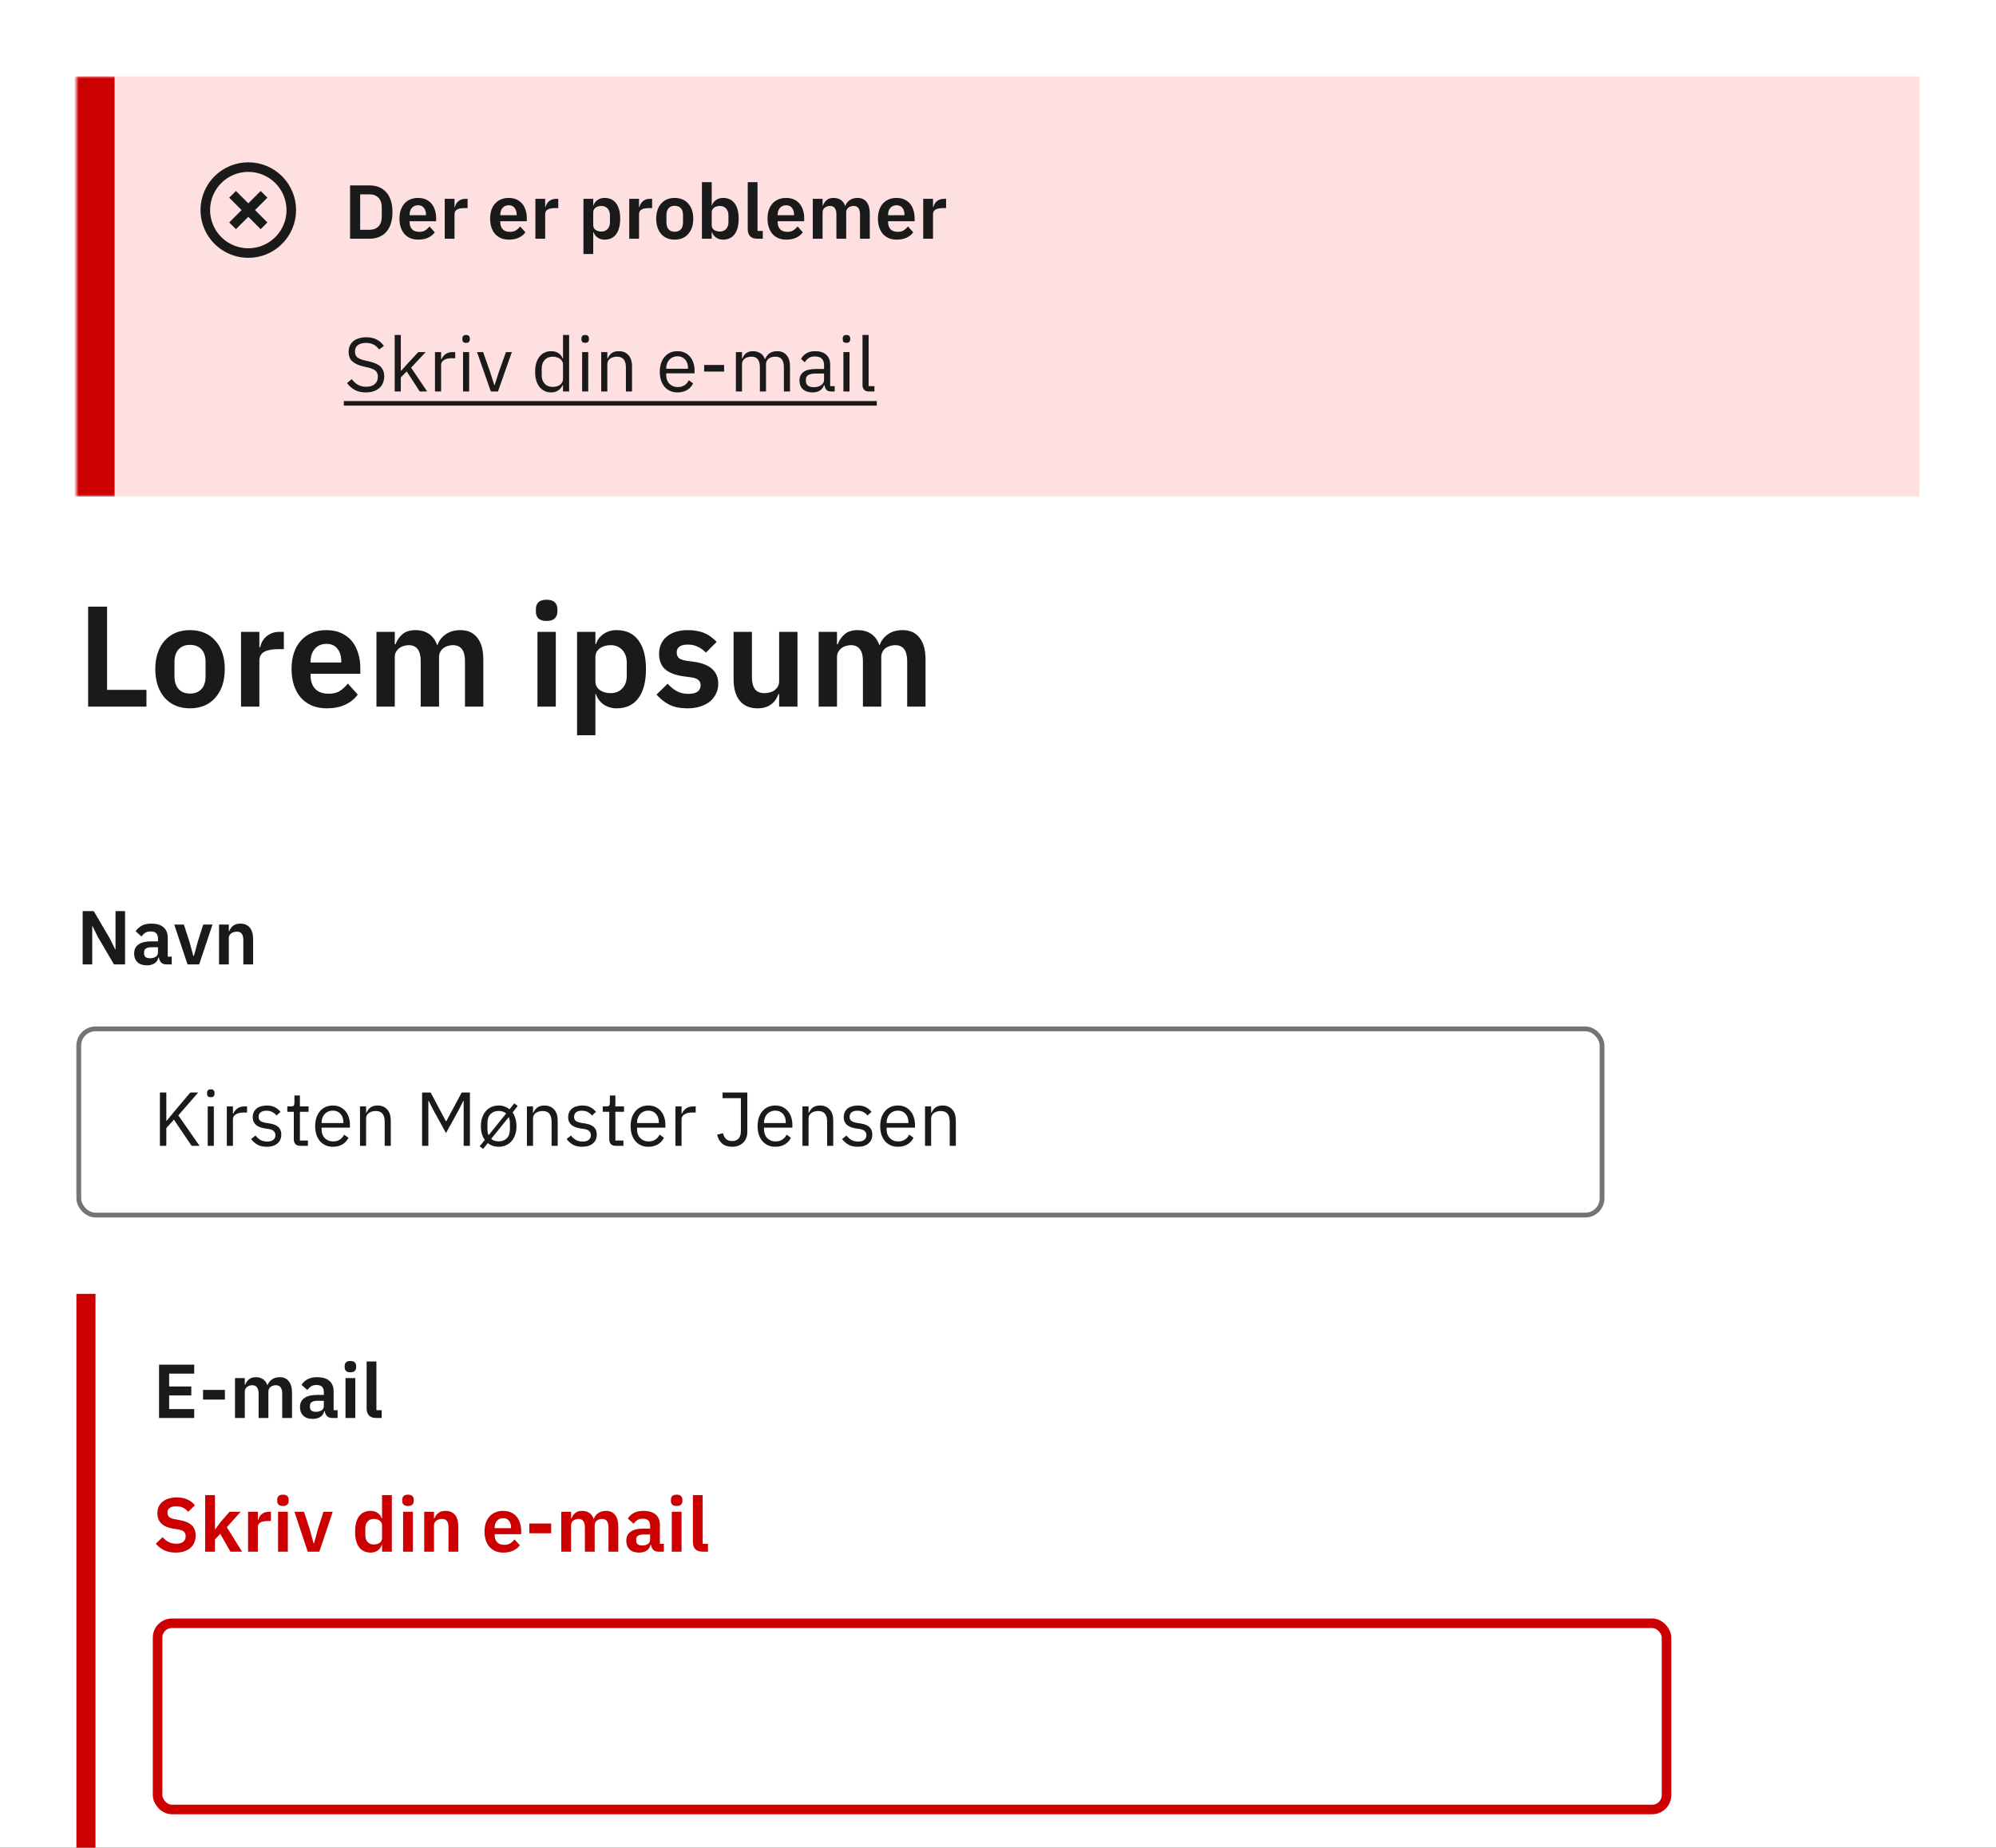<svg width="418" height="387" viewBox="0 0 418 387" fill="none" xmlns="http://www.w3.org/2000/svg">
<rect x="0" y="0" width="418" height="387" fill="#333333" stroke="none"/>
<g clip-path="url(#clip0_10746_17569)">
<rect width="418" height="387" fill="white"/>
<path d="M18.46 148V127.06H22.42V144.49H30.67V148H18.46ZM39.782 148.36C38.662 148.36 37.652 148.17 36.752 147.79C35.872 147.41 35.112 146.86 34.472 146.14C33.852 145.42 33.372 144.56 33.032 143.56C32.692 142.54 32.522 141.4 32.522 140.14C32.522 138.88 32.692 137.75 33.032 136.75C33.372 135.75 33.852 134.9 34.472 134.2C35.112 133.48 35.872 132.93 36.752 132.55C37.652 132.17 38.662 131.98 39.782 131.98C40.902 131.98 41.912 132.17 42.812 132.55C43.712 132.93 44.472 133.48 45.092 134.2C45.732 134.9 46.222 135.75 46.562 136.75C46.902 137.75 47.072 138.88 47.072 140.14C47.072 141.4 46.902 142.54 46.562 143.56C46.222 144.56 45.732 145.42 45.092 146.14C44.472 146.86 43.712 147.41 42.812 147.79C41.912 148.17 40.902 148.36 39.782 148.36ZM39.782 145.27C40.802 145.27 41.602 144.96 42.182 144.34C42.762 143.72 43.052 142.81 43.052 141.61V138.7C43.052 137.52 42.762 136.62 42.182 136C41.602 135.38 40.802 135.07 39.782 135.07C38.782 135.07 37.992 135.38 37.412 136C36.832 136.62 36.542 137.52 36.542 138.7V141.61C36.542 142.81 36.832 143.72 37.412 144.34C37.992 144.96 38.782 145.27 39.782 145.27ZM50.476 148V132.34H54.316V135.58H54.466C54.566 135.16 54.716 134.76 54.916 134.38C55.136 133.98 55.416 133.63 55.756 133.33C56.096 133.03 56.496 132.79 56.956 132.61C57.436 132.43 57.986 132.34 58.606 132.34H59.446V135.97H58.246C56.946 135.97 55.966 136.16 55.306 136.54C54.646 136.92 54.316 137.54 54.316 138.4V148H50.476ZM68.437 148.36C67.277 148.36 66.237 148.17 65.317 147.79C64.417 147.39 63.647 146.84 63.007 146.14C62.387 145.42 61.907 144.56 61.567 143.56C61.227 142.54 61.057 141.4 61.057 140.14C61.057 138.9 61.217 137.78 61.537 136.78C61.877 135.78 62.357 134.93 62.977 134.23C63.597 133.51 64.357 132.96 65.257 132.58C66.157 132.18 67.177 131.98 68.317 131.98C69.537 131.98 70.597 132.19 71.497 132.61C72.397 133.03 73.137 133.6 73.717 134.32C74.297 135.04 74.727 135.88 75.007 136.84C75.307 137.78 75.457 138.79 75.457 139.87V141.13H65.047V141.52C65.047 142.66 65.367 143.58 66.007 144.28C66.647 144.96 67.597 145.3 68.857 145.3C69.817 145.3 70.597 145.1 71.197 144.7C71.817 144.3 72.367 143.79 72.847 143.17L74.917 145.48C74.277 146.38 73.397 147.09 72.277 147.61C71.177 148.11 69.897 148.36 68.437 148.36ZM68.377 134.86C67.357 134.86 66.547 135.2 65.947 135.88C65.347 136.56 65.047 137.44 65.047 138.52V138.76H71.467V138.49C71.467 137.41 71.197 136.54 70.657 135.88C70.137 135.2 69.377 134.86 68.377 134.86ZM78.835 148V132.34H82.675V134.95H82.825C83.125 134.13 83.605 133.43 84.265 132.85C84.925 132.27 85.845 131.98 87.025 131.98C88.105 131.98 89.035 132.24 89.815 132.76C90.595 133.28 91.175 134.07 91.555 135.13H91.615C91.895 134.25 92.445 133.51 93.265 132.91C94.105 132.29 95.155 131.98 96.415 131.98C97.955 131.98 99.135 132.51 99.955 133.57C100.795 134.63 101.215 136.14 101.215 138.1V148H97.375V138.49C97.375 136.25 96.535 135.13 94.855 135.13C94.475 135.13 94.105 135.19 93.745 135.31C93.405 135.41 93.095 135.57 92.815 135.79C92.555 135.99 92.345 136.25 92.185 136.57C92.025 136.87 91.945 137.23 91.945 137.65V148H88.105V138.49C88.105 136.25 87.265 135.13 85.585 135.13C85.225 135.13 84.865 135.19 84.505 135.31C84.165 135.41 83.855 135.57 83.575 135.79C83.315 135.99 83.095 136.25 82.915 136.57C82.755 136.87 82.675 137.23 82.675 137.65V148H78.835ZM114.476 130.06C113.676 130.06 113.096 129.88 112.736 129.52C112.396 129.16 112.226 128.7 112.226 128.14V127.54C112.226 126.98 112.396 126.52 112.736 126.16C113.096 125.8 113.676 125.62 114.476 125.62C115.256 125.62 115.826 125.8 116.186 126.16C116.546 126.52 116.726 126.98 116.726 127.54V128.14C116.726 128.7 116.546 129.16 116.186 129.52C115.826 129.88 115.256 130.06 114.476 130.06ZM112.556 132.34H116.396V148H112.556V132.34ZM120.847 132.34H124.687V134.92H124.807C125.087 134.02 125.617 133.31 126.397 132.79C127.177 132.25 128.087 131.98 129.127 131.98C131.127 131.98 132.647 132.69 133.687 134.11C134.747 135.51 135.277 137.52 135.277 140.14C135.277 142.78 134.747 144.81 133.687 146.23C132.647 147.65 131.127 148.36 129.127 148.36C128.087 148.36 127.177 148.09 126.397 147.55C125.637 147.01 125.107 146.29 124.807 145.39H124.687V154H120.847V132.34ZM127.897 145.18C128.897 145.18 129.707 144.85 130.327 144.19C130.947 143.53 131.257 142.64 131.257 141.52V138.82C131.257 137.7 130.947 136.81 130.327 136.15C129.707 135.47 128.897 135.13 127.897 135.13C126.977 135.13 126.207 135.36 125.587 135.82C124.987 136.28 124.687 136.89 124.687 137.65V142.63C124.687 143.45 124.987 144.08 125.587 144.52C126.207 144.96 126.977 145.18 127.897 145.18ZM143.965 148.36C142.465 148.36 141.205 148.11 140.185 147.61C139.165 147.09 138.265 146.38 137.485 145.48L139.825 143.2C140.405 143.86 141.035 144.38 141.715 144.76C142.415 145.14 143.215 145.33 144.115 145.33C145.035 145.33 145.695 145.17 146.095 144.85C146.515 144.53 146.725 144.09 146.725 143.53C146.725 143.07 146.575 142.71 146.275 142.45C145.995 142.17 145.505 141.98 144.805 141.88L143.245 141.67C141.545 141.45 140.245 140.97 139.345 140.23C138.465 139.47 138.025 138.37 138.025 136.93C138.025 136.17 138.165 135.49 138.445 134.89C138.725 134.27 139.125 133.75 139.645 133.33C140.165 132.89 140.785 132.56 141.505 132.34C142.245 132.1 143.065 131.98 143.965 131.98C144.725 131.98 145.395 132.04 145.975 132.16C146.575 132.26 147.115 132.42 147.595 132.64C148.075 132.84 148.515 133.1 148.915 133.42C149.315 133.72 149.705 134.06 150.085 134.44L147.835 136.69C147.375 136.21 146.825 135.81 146.185 135.49C145.545 135.17 144.845 135.01 144.085 135.01C143.245 135.01 142.635 135.16 142.255 135.46C141.895 135.76 141.715 136.15 141.715 136.63C141.715 137.15 141.865 137.55 142.165 137.83C142.485 138.09 143.015 138.28 143.755 138.4L145.345 138.61C148.725 139.09 150.415 140.63 150.415 143.23C150.415 143.99 150.255 144.69 149.935 145.33C149.635 145.95 149.205 146.49 148.645 146.95C148.085 147.39 147.405 147.74 146.605 148C145.825 148.24 144.945 148.36 143.965 148.36ZM163.166 145.39H163.016C162.876 145.79 162.686 146.17 162.446 146.53C162.226 146.87 161.936 147.18 161.576 147.46C161.236 147.74 160.816 147.96 160.316 148.12C159.836 148.28 159.276 148.36 158.636 148.36C157.016 148.36 155.776 147.83 154.916 146.77C154.056 145.71 153.626 144.2 153.626 142.24V132.34H157.466V141.85C157.466 142.93 157.676 143.76 158.096 144.34C158.516 144.9 159.186 145.18 160.106 145.18C160.486 145.18 160.856 145.13 161.216 145.03C161.596 144.93 161.926 144.78 162.206 144.58C162.486 144.36 162.716 144.1 162.896 143.8C163.076 143.48 163.166 143.11 163.166 142.69V132.34H167.006V148H163.166V145.39ZM171.443 148V132.34H175.283V134.95H175.433C175.733 134.13 176.213 133.43 176.873 132.85C177.533 132.27 178.453 131.98 179.633 131.98C180.713 131.98 181.643 132.24 182.423 132.76C183.203 133.28 183.783 134.07 184.163 135.13H184.223C184.503 134.25 185.053 133.51 185.873 132.91C186.713 132.29 187.763 131.98 189.023 131.98C190.563 131.98 191.743 132.51 192.563 133.57C193.403 134.63 193.823 136.14 193.823 138.1V148H189.983V138.49C189.983 136.25 189.143 135.13 187.463 135.13C187.083 135.13 186.713 135.19 186.353 135.31C186.013 135.41 185.703 135.57 185.423 135.79C185.163 135.99 184.953 136.25 184.793 136.57C184.633 136.87 184.553 137.23 184.553 137.65V148H180.713V138.49C180.713 136.25 179.873 135.13 178.193 135.13C177.833 135.13 177.473 135.19 177.113 135.31C176.773 135.41 176.463 135.57 176.183 135.79C175.923 135.99 175.703 136.25 175.523 136.57C175.363 136.87 175.283 137.23 175.283 137.65V148H171.443Z" fill="#1A1A1A"/>
<rect x="16.5" y="215.5" width="319" height="39" rx="3.5" stroke="#747474"/>
<path d="M36.416 234.512L34.832 236.272V240H33.488V228.832H34.832V234.768H34.88L36.48 232.832L39.856 228.832H41.504L37.344 233.616L41.792 240H40.128L36.416 234.512ZM44.141 229.808C43.863 229.808 43.661 229.744 43.533 229.616C43.415 229.477 43.357 229.301 43.357 229.088V228.88C43.357 228.667 43.415 228.496 43.533 228.368C43.661 228.229 43.863 228.16 44.141 228.16C44.418 228.16 44.615 228.229 44.733 228.368C44.861 228.496 44.925 228.667 44.925 228.88V229.088C44.925 229.301 44.861 229.477 44.733 229.616C44.615 229.744 44.418 229.808 44.141 229.808ZM43.501 231.744H44.781V240H43.501V231.744ZM47.501 240V231.744H48.781V233.264H48.861C49.01 232.869 49.277 232.517 49.661 232.208C50.045 231.899 50.573 231.744 51.245 231.744H51.741V233.024H50.989C50.295 233.024 49.751 233.157 49.357 233.424C48.973 233.68 48.781 234.005 48.781 234.4V240H47.501ZM55.856 240.192C55.088 240.192 54.442 240.048 53.92 239.76C53.408 239.461 52.965 239.067 52.592 238.576L53.504 237.84C53.824 238.245 54.181 238.56 54.576 238.784C54.97 238.997 55.429 239.104 55.952 239.104C56.496 239.104 56.917 238.987 57.216 238.752C57.525 238.517 57.68 238.187 57.68 237.76C57.68 237.44 57.573 237.168 57.36 236.944C57.157 236.709 56.784 236.549 56.24 236.464L55.584 236.368C55.2 236.315 54.848 236.235 54.528 236.128C54.208 236.011 53.925 235.861 53.68 235.68C53.445 235.488 53.258 235.253 53.12 234.976C52.992 234.699 52.928 234.368 52.928 233.984C52.928 233.579 53.002 233.227 53.152 232.928C53.301 232.619 53.504 232.363 53.76 232.16C54.026 231.957 54.341 231.808 54.704 231.712C55.066 231.605 55.456 231.552 55.872 231.552C56.544 231.552 57.104 231.669 57.552 231.904C58.01 232.139 58.41 232.464 58.752 232.88L57.904 233.648C57.722 233.392 57.456 233.163 57.104 232.96C56.752 232.747 56.309 232.64 55.776 232.64C55.242 232.64 54.837 232.757 54.56 232.992C54.293 233.216 54.16 233.525 54.16 233.92C54.16 234.325 54.293 234.619 54.56 234.8C54.837 234.981 55.232 235.115 55.744 235.2L56.384 235.296C57.301 235.435 57.952 235.701 58.336 236.096C58.72 236.48 58.912 236.987 58.912 237.616C58.912 238.416 58.64 239.045 58.096 239.504C57.552 239.963 56.805 240.192 55.856 240.192ZM62.887 240C62.439 240 62.098 239.877 61.863 239.632C61.639 239.376 61.527 239.045 61.527 238.64V232.864H60.167V231.744H60.935C61.212 231.744 61.399 231.691 61.495 231.584C61.602 231.467 61.655 231.269 61.655 230.992V229.456H62.807V231.744H64.615V232.864H62.807V238.88H64.487V240H62.887ZM69.714 240.192C69.149 240.192 68.637 240.091 68.178 239.888C67.73 239.685 67.341 239.397 67.01 239.024C66.69 238.64 66.439 238.187 66.258 237.664C66.087 237.131 66.002 236.533 66.002 235.872C66.002 235.221 66.087 234.629 66.258 234.096C66.439 233.563 66.69 233.109 67.01 232.736C67.341 232.352 67.73 232.059 68.178 231.856C68.637 231.653 69.149 231.552 69.714 231.552C70.269 231.552 70.765 231.653 71.202 231.856C71.639 232.059 72.013 232.341 72.322 232.704C72.631 233.056 72.866 233.477 73.026 233.968C73.197 234.459 73.282 234.997 73.282 235.584V236.192H67.346V236.576C67.346 236.928 67.399 237.259 67.506 237.568C67.623 237.867 67.783 238.128 67.986 238.352C68.199 238.576 68.455 238.752 68.754 238.88C69.063 239.008 69.41 239.072 69.794 239.072C70.317 239.072 70.77 238.949 71.154 238.704C71.549 238.459 71.853 238.107 72.066 237.648L72.978 238.304C72.711 238.869 72.295 239.328 71.73 239.68C71.165 240.021 70.493 240.192 69.714 240.192ZM69.714 232.624C69.362 232.624 69.042 232.688 68.754 232.816C68.466 232.933 68.215 233.104 68.002 233.328C67.799 233.552 67.639 233.819 67.522 234.128C67.405 234.427 67.346 234.757 67.346 235.12V235.232H71.906V235.056C71.906 234.32 71.703 233.733 71.298 233.296C70.903 232.848 70.375 232.624 69.714 232.624ZM75.391 240V231.744H76.671V233.088H76.735C76.938 232.619 77.221 232.245 77.583 231.968C77.957 231.691 78.453 231.552 79.071 231.552C79.925 231.552 80.597 231.829 81.087 232.384C81.589 232.928 81.839 233.701 81.839 234.704V240H80.559V234.928C80.559 233.445 79.935 232.704 78.687 232.704C78.431 232.704 78.181 232.736 77.935 232.8C77.701 232.864 77.487 232.96 77.295 233.088C77.103 233.216 76.949 233.381 76.831 233.584C76.725 233.776 76.671 234.005 76.671 234.272V240H75.391ZM97.098 230.592H97.018L96.074 232.464L93.402 237.328L90.73 232.464L89.786 230.592H89.706V240H88.394V228.832H90.186L93.386 234.848H93.466L96.682 228.832H98.41V240H97.098V230.592ZM100.451 240.096L101.523 238.752C100.979 237.995 100.707 237.035 100.707 235.872C100.707 235.221 100.797 234.629 100.979 234.096C101.16 233.563 101.411 233.109 101.731 232.736C102.061 232.352 102.456 232.059 102.915 231.856C103.373 231.653 103.88 231.552 104.435 231.552C104.883 231.552 105.293 231.621 105.667 231.76C106.051 231.899 106.397 232.091 106.707 232.336L107.699 231.104L108.419 231.648L107.347 233.008C107.603 233.371 107.8 233.797 107.939 234.288C108.088 234.768 108.163 235.296 108.163 235.872C108.163 236.533 108.072 237.131 107.891 237.664C107.709 238.187 107.453 238.64 107.123 239.024C106.792 239.397 106.397 239.685 105.939 239.888C105.491 240.091 104.989 240.192 104.435 240.192C103.549 240.192 102.792 239.936 102.163 239.424L101.171 240.64L100.451 240.096ZM104.435 239.056C105.128 239.056 105.693 238.843 106.131 238.416C106.568 237.989 106.787 237.339 106.787 236.464V235.28C106.787 235.024 106.765 234.789 106.723 234.576C106.68 234.363 106.621 234.165 106.547 233.984L102.867 238.528C103.261 238.88 103.784 239.056 104.435 239.056ZM102.083 236.464C102.083 236.976 102.163 237.413 102.323 237.776L106.003 233.216C105.587 232.864 105.064 232.688 104.435 232.688C103.741 232.688 103.176 232.901 102.739 233.328C102.301 233.755 102.083 234.405 102.083 235.28V236.464ZM110.344 240V231.744H111.624V233.088H111.688C111.891 232.619 112.174 232.245 112.536 231.968C112.91 231.691 113.406 231.552 114.024 231.552C114.878 231.552 115.55 231.829 116.04 232.384C116.542 232.928 116.792 233.701 116.792 234.704V240H115.512V234.928C115.512 233.445 114.888 232.704 113.64 232.704C113.384 232.704 113.134 232.736 112.888 232.8C112.654 232.864 112.44 232.96 112.248 233.088C112.056 233.216 111.902 233.381 111.784 233.584C111.678 233.776 111.624 234.005 111.624 234.272V240H110.344ZM121.918 240.192C121.15 240.192 120.505 240.048 119.982 239.76C119.47 239.461 119.027 239.067 118.654 238.576L119.566 237.84C119.886 238.245 120.243 238.56 120.638 238.784C121.033 238.997 121.491 239.104 122.014 239.104C122.558 239.104 122.979 238.987 123.278 238.752C123.587 238.517 123.742 238.187 123.742 237.76C123.742 237.44 123.635 237.168 123.422 236.944C123.219 236.709 122.846 236.549 122.302 236.464L121.646 236.368C121.262 236.315 120.91 236.235 120.59 236.128C120.27 236.011 119.987 235.861 119.742 235.68C119.507 235.488 119.321 235.253 119.182 234.976C119.054 234.699 118.99 234.368 118.99 233.984C118.99 233.579 119.065 233.227 119.214 232.928C119.363 232.619 119.566 232.363 119.822 232.16C120.089 231.957 120.403 231.808 120.766 231.712C121.129 231.605 121.518 231.552 121.934 231.552C122.606 231.552 123.166 231.669 123.614 231.904C124.073 232.139 124.473 232.464 124.814 232.88L123.966 233.648C123.785 233.392 123.518 233.163 123.166 232.96C122.814 232.747 122.371 232.64 121.838 232.64C121.305 232.64 120.899 232.757 120.622 232.992C120.355 233.216 120.222 233.525 120.222 233.92C120.222 234.325 120.355 234.619 120.622 234.8C120.899 234.981 121.294 235.115 121.806 235.2L122.446 235.296C123.363 235.435 124.014 235.701 124.398 236.096C124.782 236.48 124.974 236.987 124.974 237.616C124.974 238.416 124.702 239.045 124.158 239.504C123.614 239.963 122.867 240.192 121.918 240.192ZM128.95 240C128.502 240 128.16 239.877 127.926 239.632C127.702 239.376 127.59 239.045 127.59 238.64V232.864H126.23V231.744H126.998C127.275 231.744 127.462 231.691 127.558 231.584C127.664 231.467 127.718 231.269 127.718 230.992V229.456H128.87V231.744H130.678V232.864H128.87V238.88H130.55V240H128.95ZM135.777 240.192C135.211 240.192 134.699 240.091 134.241 239.888C133.793 239.685 133.403 239.397 133.073 239.024C132.753 238.64 132.502 238.187 132.321 237.664C132.15 237.131 132.065 236.533 132.065 235.872C132.065 235.221 132.15 234.629 132.321 234.096C132.502 233.563 132.753 233.109 133.073 232.736C133.403 232.352 133.793 232.059 134.241 231.856C134.699 231.653 135.211 231.552 135.777 231.552C136.331 231.552 136.827 231.653 137.265 231.856C137.702 232.059 138.075 232.341 138.385 232.704C138.694 233.056 138.929 233.477 139.089 233.968C139.259 234.459 139.345 234.997 139.345 235.584V236.192H133.409V236.576C133.409 236.928 133.462 237.259 133.569 237.568C133.686 237.867 133.846 238.128 134.049 238.352C134.262 238.576 134.518 238.752 134.817 238.88C135.126 239.008 135.473 239.072 135.857 239.072C136.379 239.072 136.833 238.949 137.217 238.704C137.611 238.459 137.915 238.107 138.129 237.648L139.041 238.304C138.774 238.869 138.358 239.328 137.793 239.68C137.227 240.021 136.555 240.192 135.777 240.192ZM135.777 232.624C135.425 232.624 135.105 232.688 134.817 232.816C134.529 232.933 134.278 233.104 134.065 233.328C133.862 233.552 133.702 233.819 133.585 234.128C133.467 234.427 133.409 234.757 133.409 235.12V235.232H137.969V235.056C137.969 234.32 137.766 233.733 137.361 233.296C136.966 232.848 136.438 232.624 135.777 232.624ZM141.454 240V231.744H142.734V233.264H142.814C142.963 232.869 143.23 232.517 143.614 232.208C143.998 231.899 144.526 231.744 145.198 231.744H145.694V233.024H144.942C144.248 233.024 143.704 233.157 143.31 233.424C142.926 233.68 142.734 234.005 142.734 234.4V240H141.454ZM156.502 228.832V237.104C156.502 237.573 156.422 238 156.262 238.384C156.113 238.768 155.894 239.093 155.606 239.36C155.329 239.627 154.993 239.835 154.598 239.984C154.203 240.123 153.771 240.192 153.302 240.192C152.438 240.192 151.739 239.963 151.206 239.504C150.683 239.035 150.347 238.416 150.198 237.648L151.414 237.36C151.521 237.84 151.723 238.235 152.022 238.544C152.321 238.843 152.758 238.992 153.334 238.992C153.91 238.992 154.358 238.816 154.678 238.464C154.998 238.112 155.158 237.579 155.158 236.864V230.016H151.318V228.832H156.502ZM162.37 240.192C161.805 240.192 161.293 240.091 160.834 239.888C160.386 239.685 159.997 239.397 159.666 239.024C159.346 238.64 159.096 238.187 158.914 237.664C158.744 237.131 158.658 236.533 158.658 235.872C158.658 235.221 158.744 234.629 158.914 234.096C159.096 233.563 159.346 233.109 159.666 232.736C159.997 232.352 160.386 232.059 160.834 231.856C161.293 231.653 161.805 231.552 162.37 231.552C162.925 231.552 163.421 231.653 163.858 231.856C164.296 232.059 164.669 232.341 164.978 232.704C165.288 233.056 165.522 233.477 165.682 233.968C165.853 234.459 165.938 234.997 165.938 235.584V236.192H160.002V236.576C160.002 236.928 160.056 237.259 160.162 237.568C160.28 237.867 160.44 238.128 160.642 238.352C160.856 238.576 161.112 238.752 161.41 238.88C161.72 239.008 162.066 239.072 162.45 239.072C162.973 239.072 163.426 238.949 163.81 238.704C164.205 238.459 164.509 238.107 164.722 237.648L165.634 238.304C165.368 238.869 164.952 239.328 164.386 239.68C163.821 240.021 163.149 240.192 162.37 240.192ZM162.37 232.624C162.018 232.624 161.698 232.688 161.41 232.816C161.122 232.933 160.872 233.104 160.658 233.328C160.456 233.552 160.296 233.819 160.178 234.128C160.061 234.427 160.002 234.757 160.002 235.12V235.232H164.562V235.056C164.562 234.32 164.36 233.733 163.954 233.296C163.56 232.848 163.032 232.624 162.37 232.624ZM168.048 240V231.744H169.328V233.088H169.392C169.594 232.619 169.877 232.245 170.24 231.968C170.613 231.691 171.109 231.552 171.728 231.552C172.581 231.552 173.253 231.829 173.744 232.384C174.245 232.928 174.496 233.701 174.496 234.704V240H173.216V234.928C173.216 233.445 172.592 232.704 171.344 232.704C171.088 232.704 170.837 232.736 170.592 232.8C170.357 232.864 170.144 232.96 169.952 233.088C169.76 233.216 169.605 233.381 169.488 233.584C169.381 233.776 169.328 234.005 169.328 234.272V240H168.048ZM179.621 240.192C178.853 240.192 178.208 240.048 177.685 239.76C177.173 239.461 176.731 239.067 176.357 238.576L177.269 237.84C177.589 238.245 177.947 238.56 178.341 238.784C178.736 238.997 179.195 239.104 179.717 239.104C180.261 239.104 180.683 238.987 180.981 238.752C181.291 238.517 181.445 238.187 181.445 237.76C181.445 237.44 181.339 237.168 181.125 236.944C180.923 236.709 180.549 236.549 180.005 236.464L179.349 236.368C178.965 236.315 178.613 236.235 178.293 236.128C177.973 236.011 177.691 235.861 177.445 235.68C177.211 235.488 177.024 235.253 176.885 234.976C176.757 234.699 176.693 234.368 176.693 233.984C176.693 233.579 176.768 233.227 176.917 232.928C177.067 232.619 177.269 232.363 177.525 232.16C177.792 231.957 178.107 231.808 178.469 231.712C178.832 231.605 179.221 231.552 179.637 231.552C180.309 231.552 180.869 231.669 181.317 231.904C181.776 232.139 182.176 232.464 182.517 232.88L181.669 233.648C181.488 233.392 181.221 233.163 180.869 232.96C180.517 232.747 180.075 232.64 179.541 232.64C179.008 232.64 178.603 232.757 178.325 232.992C178.059 233.216 177.925 233.525 177.925 233.92C177.925 234.325 178.059 234.619 178.325 234.8C178.603 234.981 178.997 235.115 179.509 235.2L180.149 235.296C181.067 235.435 181.717 235.701 182.101 236.096C182.485 236.48 182.677 236.987 182.677 237.616C182.677 238.416 182.405 239.045 181.861 239.504C181.317 239.963 180.571 240.192 179.621 240.192ZM188.042 240.192C187.477 240.192 186.965 240.091 186.506 239.888C186.058 239.685 185.669 239.397 185.338 239.024C185.018 238.64 184.767 238.187 184.586 237.664C184.415 237.131 184.33 236.533 184.33 235.872C184.33 235.221 184.415 234.629 184.586 234.096C184.767 233.563 185.018 233.109 185.338 232.736C185.669 232.352 186.058 232.059 186.506 231.856C186.965 231.653 187.477 231.552 188.042 231.552C188.597 231.552 189.093 231.653 189.53 231.856C189.967 232.059 190.341 232.341 190.65 232.704C190.959 233.056 191.194 233.477 191.354 233.968C191.525 234.459 191.61 234.997 191.61 235.584V236.192H185.674V236.576C185.674 236.928 185.727 237.259 185.834 237.568C185.951 237.867 186.111 238.128 186.314 238.352C186.527 238.576 186.783 238.752 187.082 238.88C187.391 239.008 187.738 239.072 188.122 239.072C188.645 239.072 189.098 238.949 189.482 238.704C189.877 238.459 190.181 238.107 190.394 237.648L191.306 238.304C191.039 238.869 190.623 239.328 190.058 239.68C189.493 240.021 188.821 240.192 188.042 240.192ZM188.042 232.624C187.69 232.624 187.37 232.688 187.082 232.816C186.794 232.933 186.543 233.104 186.33 233.328C186.127 233.552 185.967 233.819 185.85 234.128C185.733 234.427 185.674 234.757 185.674 235.12V235.232H190.234V235.056C190.234 234.32 190.031 233.733 189.626 233.296C189.231 232.848 188.703 232.624 188.042 232.624ZM193.719 240V231.744H194.999V233.088H195.063C195.266 232.619 195.549 232.245 195.911 231.968C196.285 231.691 196.781 231.552 197.399 231.552C198.253 231.552 198.925 231.829 199.415 232.384C199.917 232.928 200.167 233.701 200.167 234.704V240H198.887V234.928C198.887 233.445 198.263 232.704 197.015 232.704C196.759 232.704 196.509 232.736 196.263 232.8C196.029 232.864 195.815 232.96 195.623 233.088C195.431 233.216 195.277 233.381 195.159 233.584C195.053 233.776 194.999 234.005 194.999 234.272V240H193.719Z" fill="#1A1A1A"/>
<path d="M20.512 196.272L19.36 193.952H19.312V202H17.312V190.832H19.632L22.992 196.56L24.144 198.88H24.192V190.832H26.192V202H23.872L20.512 196.272ZM34.828 202C34.38 202 34.023 201.872 33.756 201.616C33.5 201.349 33.34 200.997 33.276 200.56H33.18C33.041 201.104 32.759 201.515 32.332 201.792C31.905 202.059 31.377 202.192 30.748 202.192C29.895 202.192 29.239 201.968 28.78 201.52C28.321 201.072 28.092 200.475 28.092 199.728C28.092 198.864 28.401 198.224 29.02 197.808C29.639 197.381 30.519 197.168 31.66 197.168H33.084V196.56C33.084 196.091 32.961 195.728 32.716 195.472C32.471 195.216 32.076 195.088 31.532 195.088C31.052 195.088 30.663 195.195 30.364 195.408C30.076 195.611 29.831 195.856 29.628 196.144L28.412 195.056C28.721 194.576 29.132 194.192 29.644 193.904C30.156 193.605 30.833 193.456 31.676 193.456C32.807 193.456 33.665 193.712 34.252 194.224C34.839 194.736 35.132 195.472 35.132 196.432V200.368H35.964V202H34.828ZM31.436 200.704C31.895 200.704 32.284 200.603 32.604 200.4C32.924 200.197 33.084 199.899 33.084 199.504V198.4H31.772C30.705 198.4 30.172 198.741 30.172 199.424V199.696C30.172 200.037 30.279 200.293 30.492 200.464C30.716 200.624 31.031 200.704 31.436 200.704ZM39.273 202L36.489 193.648H38.505L39.673 197.248L40.489 200.224H40.601L41.417 197.248L42.553 193.648H44.505L41.705 202H39.273ZM45.871 202V193.648H47.919V195.04H47.999C48.17 194.592 48.437 194.219 48.8 193.92C49.173 193.611 49.685 193.456 50.336 193.456C51.2 193.456 51.861 193.739 52.319 194.304C52.778 194.869 53.008 195.675 53.008 196.72V202H50.959V196.928C50.959 196.331 50.853 195.883 50.639 195.584C50.426 195.285 50.074 195.136 49.584 195.136C49.37 195.136 49.162 195.168 48.959 195.232C48.767 195.285 48.592 195.371 48.431 195.488C48.282 195.595 48.16 195.733 48.063 195.904C47.968 196.064 47.919 196.256 47.919 196.48V202H45.871Z" fill="#1A1A1A"/>
<rect x="16" y="271" width="4" height="117" fill="#CC0000"/>
<path d="M33.312 297V285.832H40.672V287.704H35.424V290.408H40.064V292.28H35.424V295.128H40.672V297H33.312ZM42.522 293.144V291.112H47.098V293.144H42.522ZM49.215 297V288.648H51.263V290.04H51.343C51.503 289.603 51.759 289.229 52.111 288.92C52.463 288.611 52.954 288.456 53.583 288.456C54.159 288.456 54.655 288.595 55.071 288.872C55.487 289.149 55.797 289.571 55.999 290.136H56.031C56.181 289.667 56.474 289.272 56.911 288.952C57.359 288.621 57.919 288.456 58.591 288.456C59.413 288.456 60.042 288.739 60.479 289.304C60.927 289.869 61.151 290.675 61.151 291.72V297H59.103V291.928C59.103 290.733 58.655 290.136 57.759 290.136C57.557 290.136 57.359 290.168 57.167 290.232C56.986 290.285 56.821 290.371 56.671 290.488C56.533 290.595 56.421 290.733 56.335 290.904C56.25 291.064 56.207 291.256 56.207 291.48V297H54.159V291.928C54.159 290.733 53.711 290.136 52.815 290.136C52.623 290.136 52.431 290.168 52.239 290.232C52.058 290.285 51.893 290.371 51.743 290.488C51.605 290.595 51.487 290.733 51.391 290.904C51.306 291.064 51.263 291.256 51.263 291.48V297H49.215ZM69.562 297C69.114 297 68.757 296.872 68.49 296.616C68.234 296.349 68.074 295.997 68.01 295.56H67.914C67.776 296.104 67.493 296.515 67.066 296.792C66.64 297.059 66.112 297.192 65.482 297.192C64.629 297.192 63.973 296.968 63.514 296.52C63.056 296.072 62.826 295.475 62.826 294.728C62.826 293.864 63.136 293.224 63.754 292.808C64.373 292.381 65.253 292.168 66.394 292.168H67.818V291.56C67.818 291.091 67.696 290.728 67.45 290.472C67.205 290.216 66.81 290.088 66.266 290.088C65.786 290.088 65.397 290.195 65.098 290.408C64.81 290.611 64.565 290.856 64.362 291.144L63.146 290.056C63.456 289.576 63.866 289.192 64.378 288.904C64.89 288.605 65.568 288.456 66.41 288.456C67.541 288.456 68.4 288.712 68.986 289.224C69.573 289.736 69.866 290.472 69.866 291.432V295.368H70.698V297H69.562ZM66.17 295.704C66.629 295.704 67.018 295.603 67.338 295.4C67.658 295.197 67.818 294.899 67.818 294.504V293.4H66.506C65.44 293.4 64.906 293.741 64.906 294.424V294.696C64.906 295.037 65.013 295.293 65.226 295.464C65.45 295.624 65.765 295.704 66.17 295.704ZM73.38 287.432C72.953 287.432 72.644 287.336 72.452 287.144C72.27 286.952 72.18 286.707 72.18 286.408V286.088C72.18 285.789 72.27 285.544 72.452 285.352C72.644 285.16 72.953 285.064 73.38 285.064C73.796 285.064 74.1 285.16 74.292 285.352C74.484 285.544 74.58 285.789 74.58 286.088V286.408C74.58 286.707 74.484 286.952 74.292 287.144C74.1 287.336 73.796 287.432 73.38 287.432ZM72.356 288.648H74.404V297H72.356V288.648ZM78.826 297C78.122 297 77.604 296.824 77.274 296.472C76.943 296.12 76.778 295.624 76.778 294.984V285.16H78.826V295.368H79.93V297H78.826Z" fill="#1A1A1A"/>
<path d="M36.784 325.192C35.824 325.192 35.008 325.021 34.336 324.68C33.675 324.339 33.104 323.891 32.624 323.336L34.048 321.96C34.432 322.408 34.859 322.749 35.328 322.984C35.808 323.219 36.336 323.336 36.912 323.336C37.563 323.336 38.053 323.197 38.384 322.92C38.715 322.632 38.88 322.248 38.88 321.768C38.88 321.395 38.773 321.091 38.56 320.856C38.347 320.621 37.947 320.451 37.36 320.344L36.304 320.184C34.075 319.832 32.96 318.749 32.96 316.936C32.96 316.435 33.051 315.981 33.232 315.576C33.424 315.171 33.696 314.824 34.048 314.536C34.4 314.248 34.821 314.029 35.312 313.88C35.813 313.72 36.379 313.64 37.008 313.64C37.851 313.64 38.587 313.779 39.216 314.056C39.845 314.333 40.384 314.744 40.832 315.288L39.392 316.648C39.115 316.307 38.779 316.029 38.384 315.816C37.989 315.603 37.493 315.496 36.896 315.496C36.288 315.496 35.829 315.613 35.52 315.848C35.221 316.072 35.072 316.392 35.072 316.808C35.072 317.235 35.195 317.549 35.44 317.752C35.685 317.955 36.08 318.104 36.624 318.2L37.664 318.392C38.795 318.595 39.627 318.957 40.16 319.48C40.704 319.992 40.976 320.712 40.976 321.64C40.976 322.173 40.88 322.659 40.688 323.096C40.507 323.523 40.235 323.896 39.872 324.216C39.52 324.525 39.083 324.765 38.56 324.936C38.048 325.107 37.456 325.192 36.784 325.192ZM42.965 313.16H45.013V320.296H45.093L46.197 318.792L48.069 316.648H50.389L47.509 319.88L50.693 325H48.261L46.117 321.256L45.013 322.456V325H42.965V313.16ZM51.95 325V316.648H53.998V318.376H54.078C54.131 318.152 54.211 317.939 54.318 317.736C54.435 317.523 54.584 317.336 54.766 317.176C54.947 317.016 55.16 316.888 55.406 316.792C55.662 316.696 55.955 316.648 56.286 316.648H56.734V318.584H56.094C55.4 318.584 54.878 318.685 54.526 318.888C54.174 319.091 53.998 319.421 53.998 319.88V325H51.95ZM59.255 315.432C58.828 315.432 58.519 315.336 58.327 315.144C58.145 314.952 58.055 314.707 58.055 314.408V314.088C58.055 313.789 58.145 313.544 58.327 313.352C58.519 313.16 58.828 313.064 59.255 313.064C59.671 313.064 59.975 313.16 60.167 313.352C60.359 313.544 60.455 313.789 60.455 314.088V314.408C60.455 314.707 60.359 314.952 60.167 315.144C59.975 315.336 59.671 315.432 59.255 315.432ZM58.231 316.648H60.279V325H58.231V316.648ZM64.445 325L61.661 316.648H63.677L64.845 320.248L65.661 323.224H65.773L66.589 320.248L67.725 316.648H69.677L66.877 325H64.445ZM80.009 323.608H79.929C79.779 324.088 79.497 324.472 79.081 324.76C78.665 325.048 78.179 325.192 77.625 325.192C76.569 325.192 75.758 324.813 75.193 324.056C74.638 323.299 74.361 322.216 74.361 320.808C74.361 319.411 74.638 318.339 75.193 317.592C75.758 316.835 76.569 316.456 77.625 316.456C78.179 316.456 78.665 316.6 79.081 316.888C79.497 317.165 79.779 317.544 79.929 318.024H80.009V313.16H82.057V325H80.009V323.608ZM78.281 323.496C78.771 323.496 79.182 323.379 79.513 323.144C79.843 322.909 80.009 322.573 80.009 322.136V319.48C80.009 319.075 79.843 318.749 79.513 318.504C79.182 318.259 78.771 318.136 78.281 318.136C77.747 318.136 77.315 318.317 76.985 318.68C76.665 319.032 76.505 319.507 76.505 320.104V321.544C76.505 322.141 76.665 322.616 76.985 322.968C77.315 323.32 77.747 323.496 78.281 323.496ZM85.442 315.432C85.016 315.432 84.706 315.336 84.514 315.144C84.333 314.952 84.242 314.707 84.242 314.408V314.088C84.242 313.789 84.333 313.544 84.514 313.352C84.706 313.16 85.016 313.064 85.442 313.064C85.858 313.064 86.162 313.16 86.354 313.352C86.546 313.544 86.642 313.789 86.642 314.088V314.408C86.642 314.707 86.546 314.952 86.354 315.144C86.162 315.336 85.858 315.432 85.442 315.432ZM84.418 316.648H86.466V325H84.418V316.648ZM88.84 325V316.648H90.888V318.04H90.968C91.139 317.592 91.406 317.219 91.768 316.92C92.142 316.611 92.654 316.456 93.304 316.456C94.168 316.456 94.83 316.739 95.288 317.304C95.747 317.869 95.976 318.675 95.976 319.72V325H93.928V319.928C93.928 319.331 93.822 318.883 93.608 318.584C93.395 318.285 93.043 318.136 92.552 318.136C92.339 318.136 92.131 318.168 91.928 318.232C91.736 318.285 91.56 318.371 91.4 318.488C91.251 318.595 91.128 318.733 91.032 318.904C90.936 319.064 90.888 319.256 90.888 319.48V325H88.84ZM105.404 325.192C104.785 325.192 104.23 325.091 103.74 324.888C103.26 324.675 102.849 324.381 102.508 324.008C102.177 323.624 101.921 323.165 101.74 322.632C101.558 322.088 101.468 321.48 101.468 320.808C101.468 320.147 101.553 319.549 101.724 319.016C101.905 318.483 102.161 318.029 102.492 317.656C102.822 317.272 103.228 316.979 103.708 316.776C104.188 316.563 104.732 316.456 105.34 316.456C105.99 316.456 106.556 316.568 107.036 316.792C107.516 317.016 107.91 317.32 108.22 317.704C108.529 318.088 108.758 318.536 108.908 319.048C109.068 319.549 109.148 320.088 109.148 320.664V321.336H103.596V321.544C103.596 322.152 103.766 322.643 104.108 323.016C104.449 323.379 104.956 323.56 105.628 323.56C106.14 323.56 106.556 323.453 106.876 323.24C107.206 323.027 107.5 322.755 107.756 322.424L108.86 323.656C108.518 324.136 108.049 324.515 107.452 324.792C106.865 325.059 106.182 325.192 105.404 325.192ZM105.372 317.992C104.828 317.992 104.396 318.173 104.076 318.536C103.756 318.899 103.596 319.368 103.596 319.944V320.072H107.02V319.928C107.02 319.352 106.876 318.888 106.588 318.536C106.31 318.173 105.905 317.992 105.372 317.992ZM110.85 321.144V319.112H115.426V321.144H110.85ZM117.543 325V316.648H119.591V318.04H119.671C119.831 317.603 120.087 317.229 120.439 316.92C120.791 316.611 121.282 316.456 121.911 316.456C122.487 316.456 122.983 316.595 123.399 316.872C123.815 317.149 124.125 317.571 124.327 318.136H124.359C124.509 317.667 124.802 317.272 125.239 316.952C125.687 316.621 126.247 316.456 126.919 316.456C127.741 316.456 128.37 316.739 128.807 317.304C129.255 317.869 129.479 318.675 129.479 319.72V325H127.431V319.928C127.431 318.733 126.983 318.136 126.087 318.136C125.885 318.136 125.687 318.168 125.495 318.232C125.314 318.285 125.149 318.371 124.999 318.488C124.861 318.595 124.749 318.733 124.663 318.904C124.578 319.064 124.535 319.256 124.535 319.48V325H122.487V319.928C122.487 318.733 122.039 318.136 121.143 318.136C120.951 318.136 120.759 318.168 120.567 318.232C120.386 318.285 120.221 318.371 120.071 318.488C119.933 318.595 119.815 318.733 119.719 318.904C119.634 319.064 119.591 319.256 119.591 319.48V325H117.543ZM137.891 325C137.443 325 137.085 324.872 136.819 324.616C136.563 324.349 136.403 323.997 136.339 323.56H136.243C136.104 324.104 135.821 324.515 135.395 324.792C134.968 325.059 134.44 325.192 133.811 325.192C132.957 325.192 132.301 324.968 131.843 324.52C131.384 324.072 131.155 323.475 131.155 322.728C131.155 321.864 131.464 321.224 132.083 320.808C132.701 320.381 133.581 320.168 134.723 320.168H136.147V319.56C136.147 319.091 136.024 318.728 135.779 318.472C135.533 318.216 135.139 318.088 134.595 318.088C134.115 318.088 133.725 318.195 133.427 318.408C133.139 318.611 132.893 318.856 132.691 319.144L131.475 318.056C131.784 317.576 132.195 317.192 132.707 316.904C133.219 316.605 133.896 316.456 134.739 316.456C135.869 316.456 136.728 316.712 137.315 317.224C137.901 317.736 138.195 318.472 138.195 319.432V323.368H139.027V325H137.891ZM134.499 323.704C134.957 323.704 135.347 323.603 135.667 323.4C135.987 323.197 136.147 322.899 136.147 322.504V321.4H134.835C133.768 321.4 133.235 321.741 133.235 322.424V322.696C133.235 323.037 133.341 323.293 133.555 323.464C133.779 323.624 134.093 323.704 134.499 323.704ZM141.708 315.432C141.281 315.432 140.972 315.336 140.78 315.144C140.599 314.952 140.508 314.707 140.508 314.408V314.088C140.508 313.789 140.599 313.544 140.78 313.352C140.972 313.16 141.281 313.064 141.708 313.064C142.124 313.064 142.428 313.16 142.62 313.352C142.812 313.544 142.908 313.789 142.908 314.088V314.408C142.908 314.707 142.812 314.952 142.62 315.144C142.428 315.336 142.124 315.432 141.708 315.432ZM140.684 316.648H142.732V325H140.684V316.648ZM147.154 325C146.45 325 145.933 324.824 145.602 324.472C145.271 324.12 145.106 323.624 145.106 322.984V313.16H147.154V323.368H148.258V325H147.154Z" fill="#CC0000"/>
<rect x="33" y="340" width="316" height="39" rx="3" stroke="#CC0000" stroke-width="2"/>
<mask id="path-10-inside-1_10746_17569" fill="white">
<path d="M16 16H402V104H16V16Z"/>
</mask>
<path d="M16 16H402V104H16V16Z" fill="#FFE0E0"/>
<path d="M24 104V16H8V104H24Z" fill="#CC0000" mask="url(#path-10-inside-1_10746_17569)"/>
<path d="M52 54C50.021 54.001 48.087 53.416 46.441 52.317C44.796 51.218 43.513 49.656 42.756 47.828C41.998 46 41.8 43.988 42.187 42.048C42.573 40.107 43.526 38.325 44.926 36.926C46.802 35.05 49.347 33.996 52 33.996C54.653 33.996 57.198 35.05 59.074 36.926C60.95 38.802 62.004 41.347 62.004 44C62.004 46.654 60.95 49.198 59.074 51.074C58.147 52.005 57.044 52.743 55.83 53.246C54.616 53.748 53.314 54.004 52 54V54ZM52 36C50.418 36 48.871 36.469 47.556 37.349C46.24 38.227 45.215 39.477 44.609 40.939C44.004 42.401 43.845 44.009 44.154 45.561C44.462 47.113 45.224 48.538 46.343 49.657C47.462 50.776 48.887 51.538 50.439 51.846C51.991 52.155 53.6 51.997 55.062 51.391C56.523 50.786 57.773 49.76 58.652 48.445C59.531 47.129 60 45.583 60 44C59.998 41.879 59.154 39.846 57.654 38.346C56.154 36.846 54.121 36.003 52 36V36ZM49.409 48L48 46.59L50.59 44L48 41.41L49.41 40L52 42.59L54.59 40L56 41.41L53.41 44L56 46.59L54.591 48L52 45.411L49.41 48H49.409Z" fill="#1A1A1A"/>
<path d="M73.312 38.832H77.376C78.101 38.832 78.757 38.949 79.344 39.184C79.941 39.419 80.448 39.771 80.864 40.24C81.291 40.699 81.616 41.28 81.84 41.984C82.075 42.677 82.192 43.488 82.192 44.416C82.192 45.344 82.075 46.16 81.84 46.864C81.616 47.557 81.291 48.139 80.864 48.608C80.448 49.067 79.941 49.413 79.344 49.648C78.757 49.883 78.101 50 77.376 50H73.312V38.832ZM77.376 48.128C78.165 48.128 78.789 47.899 79.248 47.44C79.717 46.971 79.952 46.256 79.952 45.296V43.536C79.952 42.576 79.717 41.867 79.248 41.408C78.789 40.939 78.165 40.704 77.376 40.704H75.424V48.128H77.376ZM87.591 50.192C86.973 50.192 86.418 50.091 85.927 49.888C85.447 49.675 85.037 49.381 84.695 49.008C84.365 48.624 84.109 48.165 83.927 47.632C83.746 47.088 83.655 46.48 83.655 45.808C83.655 45.147 83.741 44.549 83.911 44.016C84.093 43.483 84.349 43.029 84.679 42.656C85.01 42.272 85.415 41.979 85.895 41.776C86.375 41.563 86.919 41.456 87.527 41.456C88.178 41.456 88.743 41.568 89.223 41.792C89.703 42.016 90.098 42.32 90.407 42.704C90.717 43.088 90.946 43.536 91.095 44.048C91.255 44.549 91.335 45.088 91.335 45.664V46.336H85.783V46.544C85.783 47.152 85.954 47.643 86.295 48.016C86.637 48.379 87.143 48.56 87.815 48.56C88.327 48.56 88.743 48.453 89.063 48.24C89.394 48.027 89.687 47.755 89.943 47.424L91.047 48.656C90.706 49.136 90.237 49.515 89.639 49.792C89.053 50.059 88.37 50.192 87.591 50.192ZM87.559 42.992C87.015 42.992 86.583 43.173 86.263 43.536C85.943 43.899 85.783 44.368 85.783 44.944V45.072H89.207V44.928C89.207 44.352 89.063 43.888 88.775 43.536C88.498 43.173 88.093 42.992 87.559 42.992ZM93.137 50V41.648H95.185V43.376H95.265C95.319 43.152 95.398 42.939 95.505 42.736C95.623 42.523 95.772 42.336 95.953 42.176C96.135 42.016 96.348 41.888 96.593 41.792C96.849 41.696 97.142 41.648 97.473 41.648H97.921V43.584H97.281C96.588 43.584 96.065 43.685 95.713 43.888C95.361 44.091 95.185 44.421 95.185 44.88V50H93.137ZM106.576 50.192C105.957 50.192 105.402 50.091 104.912 49.888C104.432 49.675 104.021 49.381 103.68 49.008C103.349 48.624 103.093 48.165 102.912 47.632C102.73 47.088 102.64 46.48 102.64 45.808C102.64 45.147 102.725 44.549 102.896 44.016C103.077 43.483 103.333 43.029 103.664 42.656C103.994 42.272 104.4 41.979 104.88 41.776C105.36 41.563 105.904 41.456 106.512 41.456C107.162 41.456 107.728 41.568 108.208 41.792C108.688 42.016 109.082 42.32 109.392 42.704C109.701 43.088 109.93 43.536 110.08 44.048C110.24 44.549 110.32 45.088 110.32 45.664V46.336H104.768V46.544C104.768 47.152 104.938 47.643 105.28 48.016C105.621 48.379 106.128 48.56 106.8 48.56C107.312 48.56 107.728 48.453 108.048 48.24C108.378 48.027 108.672 47.755 108.928 47.424L110.032 48.656C109.69 49.136 109.221 49.515 108.624 49.792C108.037 50.059 107.354 50.192 106.576 50.192ZM106.544 42.992C106 42.992 105.568 43.173 105.248 43.536C104.928 43.899 104.768 44.368 104.768 44.944V45.072H108.192V44.928C108.192 44.352 108.048 43.888 107.76 43.536C107.482 43.173 107.077 42.992 106.544 42.992ZM112.122 50V41.648H114.17V43.376H114.25C114.303 43.152 114.383 42.939 114.49 42.736C114.607 42.523 114.756 42.336 114.938 42.176C115.119 42.016 115.332 41.888 115.578 41.792C115.834 41.696 116.127 41.648 116.458 41.648H116.906V43.584H116.266C115.572 43.584 115.05 43.685 114.698 43.888C114.346 44.091 114.17 44.421 114.17 44.88V50H112.122ZM122.184 41.648H124.232V43.024H124.296C124.445 42.544 124.728 42.165 125.144 41.888C125.56 41.6 126.045 41.456 126.6 41.456C127.667 41.456 128.477 41.835 129.032 42.592C129.597 43.339 129.88 44.411 129.88 45.808C129.88 47.216 129.597 48.299 129.032 49.056C128.477 49.813 127.667 50.192 126.6 50.192C126.045 50.192 125.56 50.048 125.144 49.76C124.739 49.472 124.456 49.088 124.296 48.608H124.232V53.2H122.184V41.648ZM125.944 48.496C126.477 48.496 126.909 48.32 127.24 47.968C127.571 47.616 127.736 47.141 127.736 46.544V45.104C127.736 44.507 127.571 44.032 127.24 43.68C126.909 43.317 126.477 43.136 125.944 43.136C125.453 43.136 125.043 43.259 124.712 43.504C124.392 43.749 124.232 44.075 124.232 44.48V47.136C124.232 47.573 124.392 47.909 124.712 48.144C125.043 48.379 125.453 48.496 125.944 48.496ZM131.778 50V41.648H133.826V43.376H133.906C133.959 43.152 134.039 42.939 134.146 42.736C134.263 42.523 134.412 42.336 134.594 42.176C134.775 42.016 134.988 41.888 135.234 41.792C135.49 41.696 135.783 41.648 136.114 41.648H136.562V43.584H135.922C135.228 43.584 134.706 43.685 134.354 43.888C134.002 44.091 133.826 44.421 133.826 44.88V50H131.778ZM141.293 50.192C140.696 50.192 140.157 50.091 139.677 49.888C139.208 49.685 138.802 49.392 138.461 49.008C138.13 48.624 137.874 48.165 137.693 47.632C137.512 47.088 137.421 46.48 137.421 45.808C137.421 45.136 137.512 44.533 137.693 44C137.874 43.467 138.13 43.013 138.461 42.64C138.802 42.256 139.208 41.963 139.677 41.76C140.157 41.557 140.696 41.456 141.293 41.456C141.89 41.456 142.429 41.557 142.909 41.76C143.389 41.963 143.794 42.256 144.125 42.64C144.466 43.013 144.728 43.467 144.909 44C145.09 44.533 145.181 45.136 145.181 45.808C145.181 46.48 145.09 47.088 144.909 47.632C144.728 48.165 144.466 48.624 144.125 49.008C143.794 49.392 143.389 49.685 142.909 49.888C142.429 50.091 141.89 50.192 141.293 50.192ZM141.293 48.544C141.837 48.544 142.264 48.379 142.573 48.048C142.882 47.717 143.037 47.232 143.037 46.592V45.04C143.037 44.411 142.882 43.931 142.573 43.6C142.264 43.269 141.837 43.104 141.293 43.104C140.76 43.104 140.338 43.269 140.029 43.6C139.72 43.931 139.565 44.411 139.565 45.04V46.592C139.565 47.232 139.72 47.717 140.029 48.048C140.338 48.379 140.76 48.544 141.293 48.544ZM146.997 38.16H149.045V43.024H149.109C149.258 42.544 149.541 42.165 149.957 41.888C150.373 41.6 150.858 41.456 151.413 41.456C152.479 41.456 153.29 41.835 153.845 42.592C154.41 43.339 154.693 44.411 154.693 45.808C154.693 47.216 154.41 48.299 153.845 49.056C153.29 49.813 152.479 50.192 151.413 50.192C150.858 50.192 150.373 50.048 149.957 49.76C149.551 49.472 149.269 49.088 149.109 48.608H149.045V50H146.997V38.16ZM150.757 48.496C151.29 48.496 151.722 48.32 152.053 47.968C152.383 47.616 152.549 47.141 152.549 46.544V45.104C152.549 44.507 152.383 44.032 152.053 43.68C151.722 43.317 151.29 43.136 150.757 43.136C150.266 43.136 149.855 43.259 149.525 43.504C149.205 43.749 149.045 44.075 149.045 44.48V47.136C149.045 47.573 149.205 47.909 149.525 48.144C149.855 48.379 150.266 48.496 150.757 48.496ZM158.638 50C157.934 50 157.417 49.824 157.086 49.472C156.756 49.12 156.59 48.624 156.59 47.984V38.16H158.638V48.368H159.742V50H158.638ZM164.669 50.192C164.051 50.192 163.496 50.091 163.005 49.888C162.525 49.675 162.115 49.381 161.773 49.008C161.443 48.624 161.187 48.165 161.005 47.632C160.824 47.088 160.733 46.48 160.733 45.808C160.733 45.147 160.819 44.549 160.989 44.016C161.171 43.483 161.427 43.029 161.757 42.656C162.088 42.272 162.493 41.979 162.973 41.776C163.453 41.563 163.997 41.456 164.605 41.456C165.256 41.456 165.821 41.568 166.301 41.792C166.781 42.016 167.176 42.32 167.485 42.704C167.795 43.088 168.024 43.536 168.173 44.048C168.333 44.549 168.413 45.088 168.413 45.664V46.336H162.861V46.544C162.861 47.152 163.032 47.643 163.373 48.016C163.715 48.379 164.221 48.56 164.893 48.56C165.405 48.56 165.821 48.453 166.141 48.24C166.472 48.027 166.765 47.755 167.021 47.424L168.125 48.656C167.784 49.136 167.315 49.515 166.717 49.792C166.131 50.059 165.448 50.192 164.669 50.192ZM164.637 42.992C164.093 42.992 163.661 43.173 163.341 43.536C163.021 43.899 162.861 44.368 162.861 44.944V45.072H166.285V44.928C166.285 44.352 166.141 43.888 165.853 43.536C165.576 43.173 165.171 42.992 164.637 42.992ZM170.215 50V41.648H172.263V43.04H172.343C172.503 42.603 172.759 42.229 173.111 41.92C173.463 41.611 173.954 41.456 174.583 41.456C175.159 41.456 175.655 41.595 176.071 41.872C176.487 42.149 176.797 42.571 176.999 43.136H177.031C177.181 42.667 177.474 42.272 177.911 41.952C178.359 41.621 178.919 41.456 179.591 41.456C180.413 41.456 181.042 41.739 181.479 42.304C181.927 42.869 182.151 43.675 182.151 44.72V50H180.103V44.928C180.103 43.733 179.655 43.136 178.759 43.136C178.557 43.136 178.359 43.168 178.167 43.232C177.986 43.285 177.821 43.371 177.671 43.488C177.533 43.595 177.421 43.733 177.335 43.904C177.25 44.064 177.207 44.256 177.207 44.48V50H175.159V44.928C175.159 43.733 174.711 43.136 173.815 43.136C173.623 43.136 173.431 43.168 173.239 43.232C173.058 43.285 172.893 43.371 172.743 43.488C172.605 43.595 172.487 43.733 172.391 43.904C172.306 44.064 172.263 44.256 172.263 44.48V50H170.215ZM187.794 50.192C187.176 50.192 186.621 50.091 186.13 49.888C185.65 49.675 185.24 49.381 184.898 49.008C184.568 48.624 184.312 48.165 184.13 47.632C183.949 47.088 183.858 46.48 183.858 45.808C183.858 45.147 183.944 44.549 184.114 44.016C184.296 43.483 184.552 43.029 184.882 42.656C185.213 42.272 185.618 41.979 186.098 41.776C186.578 41.563 187.122 41.456 187.73 41.456C188.381 41.456 188.946 41.568 189.426 41.792C189.906 42.016 190.301 42.32 190.61 42.704C190.92 43.088 191.149 43.536 191.298 44.048C191.458 44.549 191.538 45.088 191.538 45.664V46.336H185.986V46.544C185.986 47.152 186.157 47.643 186.498 48.016C186.84 48.379 187.346 48.56 188.018 48.56C188.53 48.56 188.946 48.453 189.266 48.24C189.597 48.027 189.89 47.755 190.146 47.424L191.25 48.656C190.909 49.136 190.44 49.515 189.842 49.792C189.256 50.059 188.573 50.192 187.794 50.192ZM187.762 42.992C187.218 42.992 186.786 43.173 186.466 43.536C186.146 43.899 185.986 44.368 185.986 44.944V45.072H189.41V44.928C189.41 44.352 189.266 43.888 188.978 43.536C188.701 43.173 188.296 42.992 187.762 42.992ZM193.34 50V41.648H195.388V43.376H195.468C195.522 43.152 195.602 42.939 195.708 42.736C195.826 42.523 195.975 42.336 196.156 42.176C196.338 42.016 196.551 41.888 196.796 41.792C197.052 41.696 197.346 41.648 197.676 41.648H198.124V43.584H197.484C196.791 43.584 196.268 43.685 195.916 43.888C195.564 44.091 195.388 44.421 195.388 44.88V50H193.34Z" fill="#1A1A1A"/>
<path d="M76.624 82.192C75.717 82.192 74.944 82.021 74.304 81.68C73.664 81.328 73.12 80.848 72.672 80.24L73.664 79.408C74.059 79.931 74.496 80.331 74.976 80.608C75.456 80.875 76.021 81.008 76.672 81.008C77.472 81.008 78.08 80.816 78.496 80.432C78.923 80.048 79.136 79.536 79.136 78.896C79.136 78.363 78.976 77.952 78.656 77.664C78.336 77.376 77.808 77.147 77.072 76.976L76.16 76.768C75.136 76.533 74.352 76.181 73.808 75.712C73.275 75.232 73.008 74.56 73.008 73.696C73.008 73.205 73.099 72.768 73.28 72.384C73.461 72 73.712 71.68 74.032 71.424C74.363 71.168 74.752 70.976 75.2 70.848C75.659 70.709 76.16 70.64 76.704 70.64C77.547 70.64 78.267 70.795 78.864 71.104C79.472 71.413 79.984 71.867 80.4 72.464L79.392 73.2C79.083 72.773 78.709 72.437 78.272 72.192C77.835 71.947 77.291 71.824 76.64 71.824C75.925 71.824 75.36 71.979 74.944 72.288C74.539 72.587 74.336 73.04 74.336 73.648C74.336 74.181 74.507 74.587 74.848 74.864C75.2 75.131 75.728 75.344 76.432 75.504L77.344 75.712C78.443 75.957 79.237 76.331 79.728 76.832C80.219 77.333 80.464 78 80.464 78.832C80.464 79.344 80.373 79.808 80.192 80.224C80.021 80.64 79.771 80.992 79.44 81.28C79.109 81.568 78.704 81.792 78.224 81.952C77.755 82.112 77.221 82.192 76.624 82.192ZM82.657 70.16H83.937V77.664H84.001L85.265 76.256L87.601 73.744H89.153L86.097 77.008L89.457 82H87.905L85.169 77.792L83.937 79.056V82H82.657V70.16ZM91.094 82V73.744H92.374V75.264H92.454C92.604 74.869 92.87 74.517 93.254 74.208C93.638 73.899 94.166 73.744 94.838 73.744H95.334V75.024H94.582C93.889 75.024 93.345 75.157 92.95 75.424C92.566 75.68 92.374 76.005 92.374 76.4V82H91.094ZM97.609 71.808C97.332 71.808 97.129 71.744 97.001 71.616C96.884 71.477 96.825 71.301 96.825 71.088V70.88C96.825 70.667 96.884 70.496 97.001 70.368C97.129 70.229 97.332 70.16 97.609 70.16C97.887 70.16 98.084 70.229 98.201 70.368C98.329 70.496 98.393 70.667 98.393 70.88V71.088C98.393 71.301 98.329 71.477 98.201 71.616C98.084 71.744 97.887 71.808 97.609 71.808ZM96.969 73.744H98.249V82H96.969V73.744ZM102.793 82L99.897 73.744H101.177L102.617 77.84L103.513 80.656H103.593L104.489 77.84L105.961 73.744H107.193L104.281 82H102.793ZM117.906 80.656H117.842C117.34 81.68 116.535 82.192 115.426 82.192C114.914 82.192 114.45 82.091 114.034 81.888C113.618 81.685 113.26 81.397 112.962 81.024C112.674 80.651 112.45 80.197 112.29 79.664C112.14 79.131 112.066 78.533 112.066 77.872C112.066 77.211 112.14 76.613 112.29 76.08C112.45 75.547 112.674 75.093 112.962 74.72C113.26 74.347 113.618 74.059 114.034 73.856C114.45 73.653 114.914 73.552 115.426 73.552C116.002 73.552 116.492 73.68 116.898 73.936C117.314 74.181 117.628 74.565 117.842 75.088H117.906V70.16H119.186V82H117.906V80.656ZM115.778 81.04C116.066 81.04 116.338 81.003 116.594 80.928C116.86 80.853 117.09 80.747 117.282 80.608C117.474 80.459 117.623 80.283 117.73 80.08C117.847 79.867 117.906 79.627 117.906 79.36V76.288C117.906 76.064 117.847 75.856 117.73 75.664C117.623 75.461 117.474 75.291 117.282 75.152C117.09 75.013 116.86 74.907 116.594 74.832C116.338 74.747 116.066 74.704 115.778 74.704C115.052 74.704 114.482 74.933 114.066 75.392C113.65 75.84 113.442 76.432 113.442 77.168V78.576C113.442 79.312 113.65 79.909 114.066 80.368C114.482 80.816 115.052 81.04 115.778 81.04ZM122.547 71.808C122.27 71.808 122.067 71.744 121.939 71.616C121.822 71.477 121.763 71.301 121.763 71.088V70.88C121.763 70.667 121.822 70.496 121.939 70.368C122.067 70.229 122.27 70.16 122.547 70.16C122.824 70.16 123.022 70.229 123.139 70.368C123.267 70.496 123.331 70.667 123.331 70.88V71.088C123.331 71.301 123.267 71.477 123.139 71.616C123.022 71.744 122.824 71.808 122.547 71.808ZM121.907 73.744H123.187V82H121.907V73.744ZM125.907 82V73.744H127.187V75.088H127.251C127.454 74.619 127.736 74.245 128.099 73.968C128.472 73.691 128.968 73.552 129.587 73.552C130.44 73.552 131.112 73.829 131.603 74.384C132.104 74.928 132.355 75.701 132.355 76.704V82H131.075V76.928C131.075 75.445 130.451 74.704 129.203 74.704C128.947 74.704 128.696 74.736 128.451 74.8C128.216 74.864 128.003 74.96 127.811 75.088C127.619 75.216 127.464 75.381 127.347 75.584C127.24 75.776 127.187 76.005 127.187 76.272V82H125.907ZM141.886 82.192C141.321 82.192 140.809 82.091 140.35 81.888C139.902 81.685 139.513 81.397 139.182 81.024C138.862 80.64 138.611 80.187 138.43 79.664C138.259 79.131 138.174 78.533 138.174 77.872C138.174 77.221 138.259 76.629 138.43 76.096C138.611 75.563 138.862 75.109 139.182 74.736C139.513 74.352 139.902 74.059 140.35 73.856C140.809 73.653 141.321 73.552 141.886 73.552C142.441 73.552 142.937 73.653 143.374 73.856C143.811 74.059 144.185 74.341 144.494 74.704C144.803 75.056 145.038 75.477 145.198 75.968C145.369 76.459 145.454 76.997 145.454 77.584V78.192H139.518V78.576C139.518 78.928 139.571 79.259 139.678 79.568C139.795 79.867 139.955 80.128 140.158 80.352C140.371 80.576 140.627 80.752 140.926 80.88C141.235 81.008 141.582 81.072 141.966 81.072C142.489 81.072 142.942 80.949 143.326 80.704C143.721 80.459 144.025 80.107 144.238 79.648L145.15 80.304C144.883 80.869 144.467 81.328 143.902 81.68C143.337 82.021 142.665 82.192 141.886 82.192ZM141.886 74.624C141.534 74.624 141.214 74.688 140.926 74.816C140.638 74.933 140.387 75.104 140.174 75.328C139.971 75.552 139.811 75.819 139.694 76.128C139.577 76.427 139.518 76.757 139.518 77.12V77.232H144.078V77.056C144.078 76.32 143.875 75.733 143.47 75.296C143.075 74.848 142.547 74.624 141.886 74.624ZM147.463 77.824V76.448H151.639V77.824H147.463ZM154.11 82V73.744H155.39V75.088H155.454C155.55 74.875 155.657 74.677 155.774 74.496C155.902 74.304 156.051 74.139 156.222 74C156.403 73.861 156.611 73.755 156.846 73.68C157.081 73.595 157.358 73.552 157.678 73.552C158.222 73.552 158.723 73.685 159.182 73.952C159.641 74.208 159.982 74.635 160.206 75.232H160.238C160.387 74.784 160.665 74.395 161.07 74.064C161.486 73.723 162.046 73.552 162.75 73.552C163.593 73.552 164.249 73.829 164.718 74.384C165.198 74.928 165.438 75.701 165.438 76.704V82H164.158V76.928C164.158 76.192 164.014 75.637 163.726 75.264C163.438 74.891 162.979 74.704 162.35 74.704C162.094 74.704 161.849 74.736 161.614 74.8C161.39 74.864 161.187 74.96 161.006 75.088C160.825 75.216 160.681 75.381 160.574 75.584C160.467 75.776 160.414 76.005 160.414 76.272V82H159.134V76.928C159.134 76.192 158.99 75.637 158.702 75.264C158.414 74.891 157.966 74.704 157.358 74.704C157.102 74.704 156.857 74.736 156.622 74.8C156.387 74.864 156.179 74.96 155.998 75.088C155.817 75.216 155.667 75.381 155.55 75.584C155.443 75.776 155.39 76.005 155.39 76.272V82H154.11ZM174.079 82C173.599 82 173.252 81.872 173.039 81.616C172.836 81.36 172.708 81.04 172.655 80.656H172.575C172.393 81.168 172.095 81.552 171.679 81.808C171.263 82.064 170.767 82.192 170.191 82.192C169.316 82.192 168.633 81.968 168.143 81.52C167.663 81.072 167.423 80.464 167.423 79.696C167.423 78.917 167.705 78.32 168.271 77.904C168.847 77.488 169.737 77.28 170.943 77.28H172.575V76.464C172.575 75.877 172.415 75.429 172.095 75.12C171.775 74.811 171.284 74.656 170.623 74.656C170.121 74.656 169.7 74.768 169.359 74.992C169.028 75.216 168.751 75.515 168.527 75.888L167.759 75.168C167.983 74.72 168.34 74.341 168.831 74.032C169.321 73.712 169.94 73.552 170.687 73.552C171.689 73.552 172.468 73.797 173.023 74.288C173.577 74.779 173.855 75.461 173.855 76.336V80.88H174.799V82H174.079ZM170.399 81.104C170.719 81.104 171.012 81.067 171.279 80.992C171.545 80.917 171.775 80.811 171.967 80.672C172.159 80.533 172.308 80.373 172.415 80.192C172.521 80.011 172.575 79.813 172.575 79.6V78.24H170.879C170.143 78.24 169.604 78.347 169.263 78.56C168.932 78.773 168.767 79.083 168.767 79.488V79.824C168.767 80.229 168.911 80.544 169.199 80.768C169.497 80.992 169.897 81.104 170.399 81.104ZM177.266 71.808C176.988 71.808 176.786 71.744 176.658 71.616C176.54 71.477 176.482 71.301 176.482 71.088V70.88C176.482 70.667 176.54 70.496 176.658 70.368C176.786 70.229 176.988 70.16 177.266 70.16C177.543 70.16 177.74 70.229 177.858 70.368C177.986 70.496 178.05 70.667 178.05 70.88V71.088C178.05 71.301 177.986 71.477 177.858 71.616C177.74 71.744 177.543 71.808 177.266 71.808ZM176.626 73.744H177.906V82H176.626V73.744ZM181.986 82C181.538 82 181.196 81.877 180.962 81.632C180.738 81.376 180.626 81.056 180.626 80.672V70.16H181.906V80.88H183.122V82H181.986Z" fill="#1A1A1A"/>
<path d="M72 84H183.618V84.96H72V84Z" fill="#1A1A1A"/>
</g>
<defs>
<clipPath id="clip0_10746_17569">
<rect width="418" height="387" fill="white"/>
</clipPath>
</defs>
</svg>
